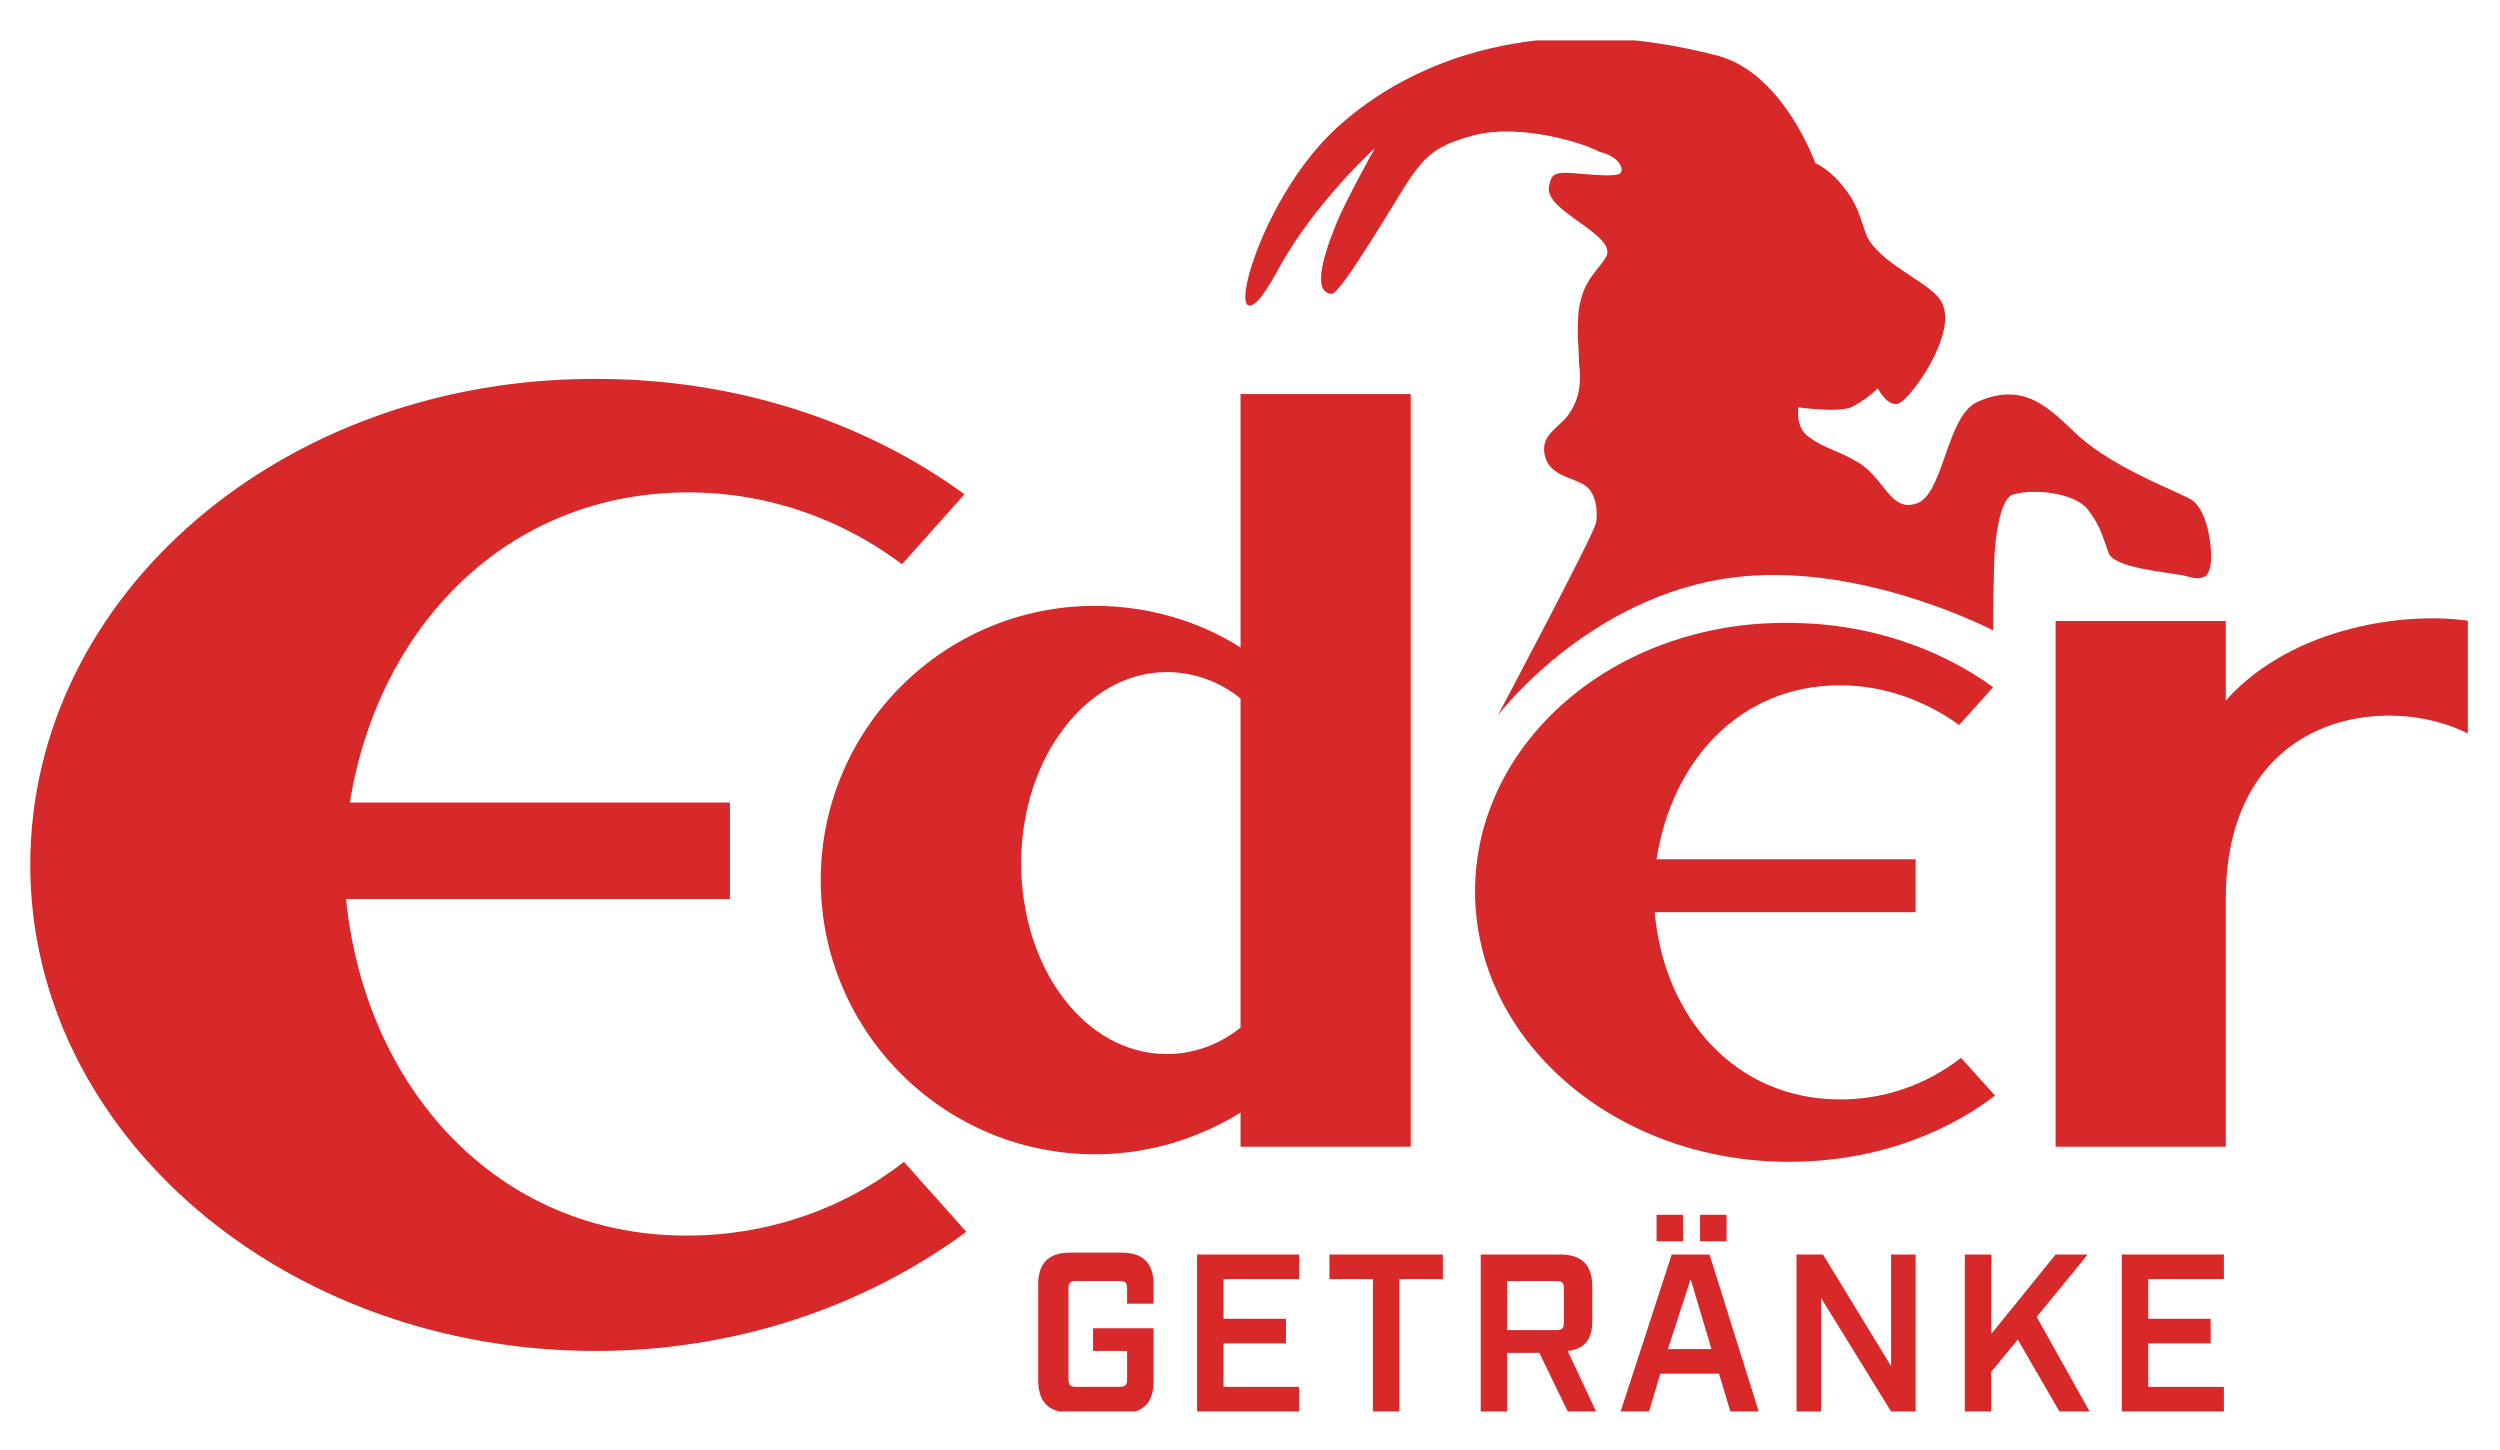<?xml version="1.0" encoding="utf-8"?>
<svg xmlns="http://www.w3.org/2000/svg" xmlns:xlink="http://www.w3.org/1999/xlink" version="1.1" id="Ebene_1" x="0px" y="0px" viewBox="0 0 132.2 76.4" style="enable-background:new 0 0 132.2 76.4;" xml:space="preserve" width="200" height="116">
<style type="text/css">
	.st0{clip-path:url(#SVGID_2_);fill:#D8292A;}
	.st1{fill:#D8292A;}
	.st2{clip-path:url(#SVGID_4_);fill:#D8292A;}
</style>
<g>
	<g>
		<defs>
			<rect id="SVGID_1_" x="1.6" y="2" width="128.9" height="72.5"/>
		</defs>
		<clipPath id="SVGID_2_">
			<use xlink:href="#SVGID_1_" style="overflow:visible;"/>
		</clipPath>
		<path class="st0" d="M79.2,37.7c0,0,5.1-9.6,5.2-10.2c0.1-0.6,0-1.5-0.5-1.9c-0.6-0.5-1.9-0.5-2.2-1.6c-0.3-1.2,0.8-1.5,1.3-2.3    c0.6-0.9,0.6-1.8,0.5-2.6c0-0.8-0.2-2.4,0.1-3.4c0.3-1.3,1.4-2,1.4-2.5c0-1.1-3.2-2.2-3.1-3.4c0.1-0.7,0.3-0.8,0.9-0.8    c0.6,0,2.7,0.3,2.9,0c0.2-0.3-0.2-0.9-1.1-1.1C83.7,7.4,80.4,6.4,78,7c-1.9,0.5-2.5,1-3.3,2.1c-0.6,0.8-3.8,6.4-4.3,6.3    c-1.2-0.1-0.1-2.8,0.3-3.8c0.5-1.2,2-3.9,2-3.9s-3.2,2.9-5.1,6.4c-0.5,0.9-1.2,2.1-1.6,1.9c-0.7-0.3,1.1-6,4.6-9.3    c4.1-3.8,11-6.3,20.2-3.9c3.5,0.9,5.2,5.7,5.2,5.7s0.8,0.3,1.6,1.4c0.8,1,0.9,2.1,1.2,2.6c0.9,1.5,3.5,2.4,3.9,3.4    c0.8,1.6-1.6,5-2.3,5.3c-0.6,0.2-1.1-0.8-1.1-0.8s-0.6,0.6-1.4,1c-0.8,0.3-2.8,0-2.8,0s-0.2,1.1,0.6,1.6c0.8,0.6,1.6,0.7,2.7,1.4    c1.3,0.9,1.6,2.5,2.9,2.1c1.5-0.4,1.6-4.7,3.3-5.4c2.5-1.1,3.8,0.4,5.3,1.8c2,1.8,5.4,3,6,3.4c0.9,0.6,1.1,2.7,1,3.4    c-0.1,0.7-0.4,0.9-1.4,0.6c-1-0.2-3.7-0.4-4-1.2c-0.3-0.8-0.4-1.4-1.1-2.3c-0.7-0.9-2.9-1.1-3.9-0.8c-0.6,0.1-0.9,1.6-1,2.8    c-0.1,1.1-0.1,4.4-0.1,4.4s-6.3-3.3-12.7-2.9C84.4,30.8,79.2,37.7,79.2,37.7"/>
		<path class="st0" d="M47.8,61.3c-3.2,2.5-7.2,3.9-11.5,3.9c-10,0-17-7.8-18-17.8l20.3,0l0-5.1l-20.1,0C20,33,26.8,25.9,36.4,25.9    c4.2,0,8.1,1.4,11.3,3.8l3.3-3.7c-5.2-3.8-12-6.1-19.4-6.1C15,19.8,1.6,31.3,1.6,45.6c0,14.2,13.4,25.7,29.9,25.7    c7.5,0,14.3-2.4,19.6-6.3L47.8,61.3z"/>
		<path class="st0" d="M103.7,55.8c-1.8,1.4-4,2.2-6.4,2.2c-5.5,0-9.3-4.3-9.8-9.9l13.8,0l0-2.8l-13.7,0c0.8-5.2,4.4-9.2,9.7-9.2    c2.3,0,4.5,0.8,6.3,2.1l1.8-2c-2.9-2.1-6.7-3.4-10.8-3.4C85.4,32.7,78,39.1,78,47c0,7.9,7.4,14.3,16.6,14.3c4.2,0,8-1.3,10.9-3.5    L103.7,55.8z"/>
		<path class="st0" d="M65.6,20.7l0,13.4c-2.2-1.4-4.9-2.2-7.7-2.2c-8,0-14.5,6.5-14.5,14.5c0,8,6.5,14.5,14.5,14.5    c2.8,0,5.4-0.8,7.7-2.2v1.8l9,0l0-39.8L65.6,20.7z M61.7,55.6c-4.3,0-7.7-4.5-7.7-10.1s3.5-10.1,7.7-10.1c1.4,0,2.8,0.5,3.9,1.4    l0,17.4C64.5,55.1,63.1,55.6,61.7,55.6"/>
		<path class="st0" d="M130.6,32.7c-3.2-0.5-9.3,0.2-12.9,4.2l0-4.2l-9,0l0,27.8l9,0l0-13.1c0-9.8,8.5-11,12.9-8.7L130.6,32.7z"/>
		<path class="st0" d="M54.9,72.8l0-5c0-1.1,0.5-1.7,1.7-1.7l2.7,0c1.1,0,1.7,0.5,1.7,1.7l0,1h-1.4V68c0-0.3-0.1-0.4-0.4-0.4h-2.3    c-0.3,0-0.4,0.1-0.4,0.4l0,4.8c0,0.3,0.1,0.4,0.4,0.4h2.3c0.3,0,0.4-0.1,0.4-0.4l0-1.5l-1.8,0l0-1.2l3.2,0l0,2.8    c0,1.1-0.5,1.7-1.7,1.7l-2.7,0C55.4,74.5,54.9,74,54.9,72.8"/>
	</g>
	<polygon class="st1" points="68.7,73.2 64.7,73.2 64.7,70.9 68,70.9 68,69.6 64.7,69.6 64.7,67.5 68.7,67.5 68.7,66.2 63.3,66.2    63.3,74.5 68.7,74.5  "/>
	<polygon class="st1" points="76.3,66.2 70.3,66.2 70.3,67.5 72.6,67.5 72.6,74.5 74,74.5 74,67.5 76.3,67.5  "/>
	<g>
		<defs>
			<rect id="SVGID_3_" x="1.6" y="2" width="128.9" height="72.5"/>
		</defs>
		<clipPath id="SVGID_4_">
			<use xlink:href="#SVGID_3_" style="overflow:visible;"/>
		</clipPath>
		<path class="st2" d="M84.4,74.5l-1.5,0l-1.5-3.1l-1.7,0v3.1l-1.4,0l0-8.3l4.2,0c1.1,0,1.7,0.5,1.7,1.7v1.8c0,1-0.4,1.5-1.3,1.6    L84.4,74.5z M82.3,70.2c0.3,0,0.4-0.1,0.4-0.4V68c0-0.3-0.1-0.4-0.4-0.4h-2.6v2.6H82.3z"/>
	</g>
	<path class="st1" d="M87.6,64.1l0,1.4l1.4,0v-1.4L87.6,64.1z M89.9,64.1v1.4h1.4v-1.4H89.9z M89.4,67.5l1.1,3.7l-2.3,0L89.4,67.5z    M90.4,66.2h-2l-2.7,8.3l1.5,0l0.6-2l3.1,0l0.6,2l1.5,0L90.4,66.2z"/>
	<polygon class="st1" points="101.3,66.2 100,66.2 100,72.1 96.4,66.2 95,66.2 95,74.5 96.3,74.5 96.3,68.5 100,74.5 101.3,74.5     "/>
	<polygon class="st1" points="107.7,69.5 110.4,66.2 108.7,66.2 105.3,70.4 105.3,66.2 103.9,66.2 103.9,74.5 105.3,74.5    105.3,72.4 106.7,70.7 108.9,74.5 110.5,74.5  "/>
	<polygon class="st1" points="117.6,73.2 113.6,73.2 113.6,70.9 116.9,70.9 116.9,69.6 113.6,69.6 113.6,67.5 117.6,67.5    117.6,66.2 112.2,66.2 112.2,74.5 117.6,74.5  "/>
</g>
</svg>
